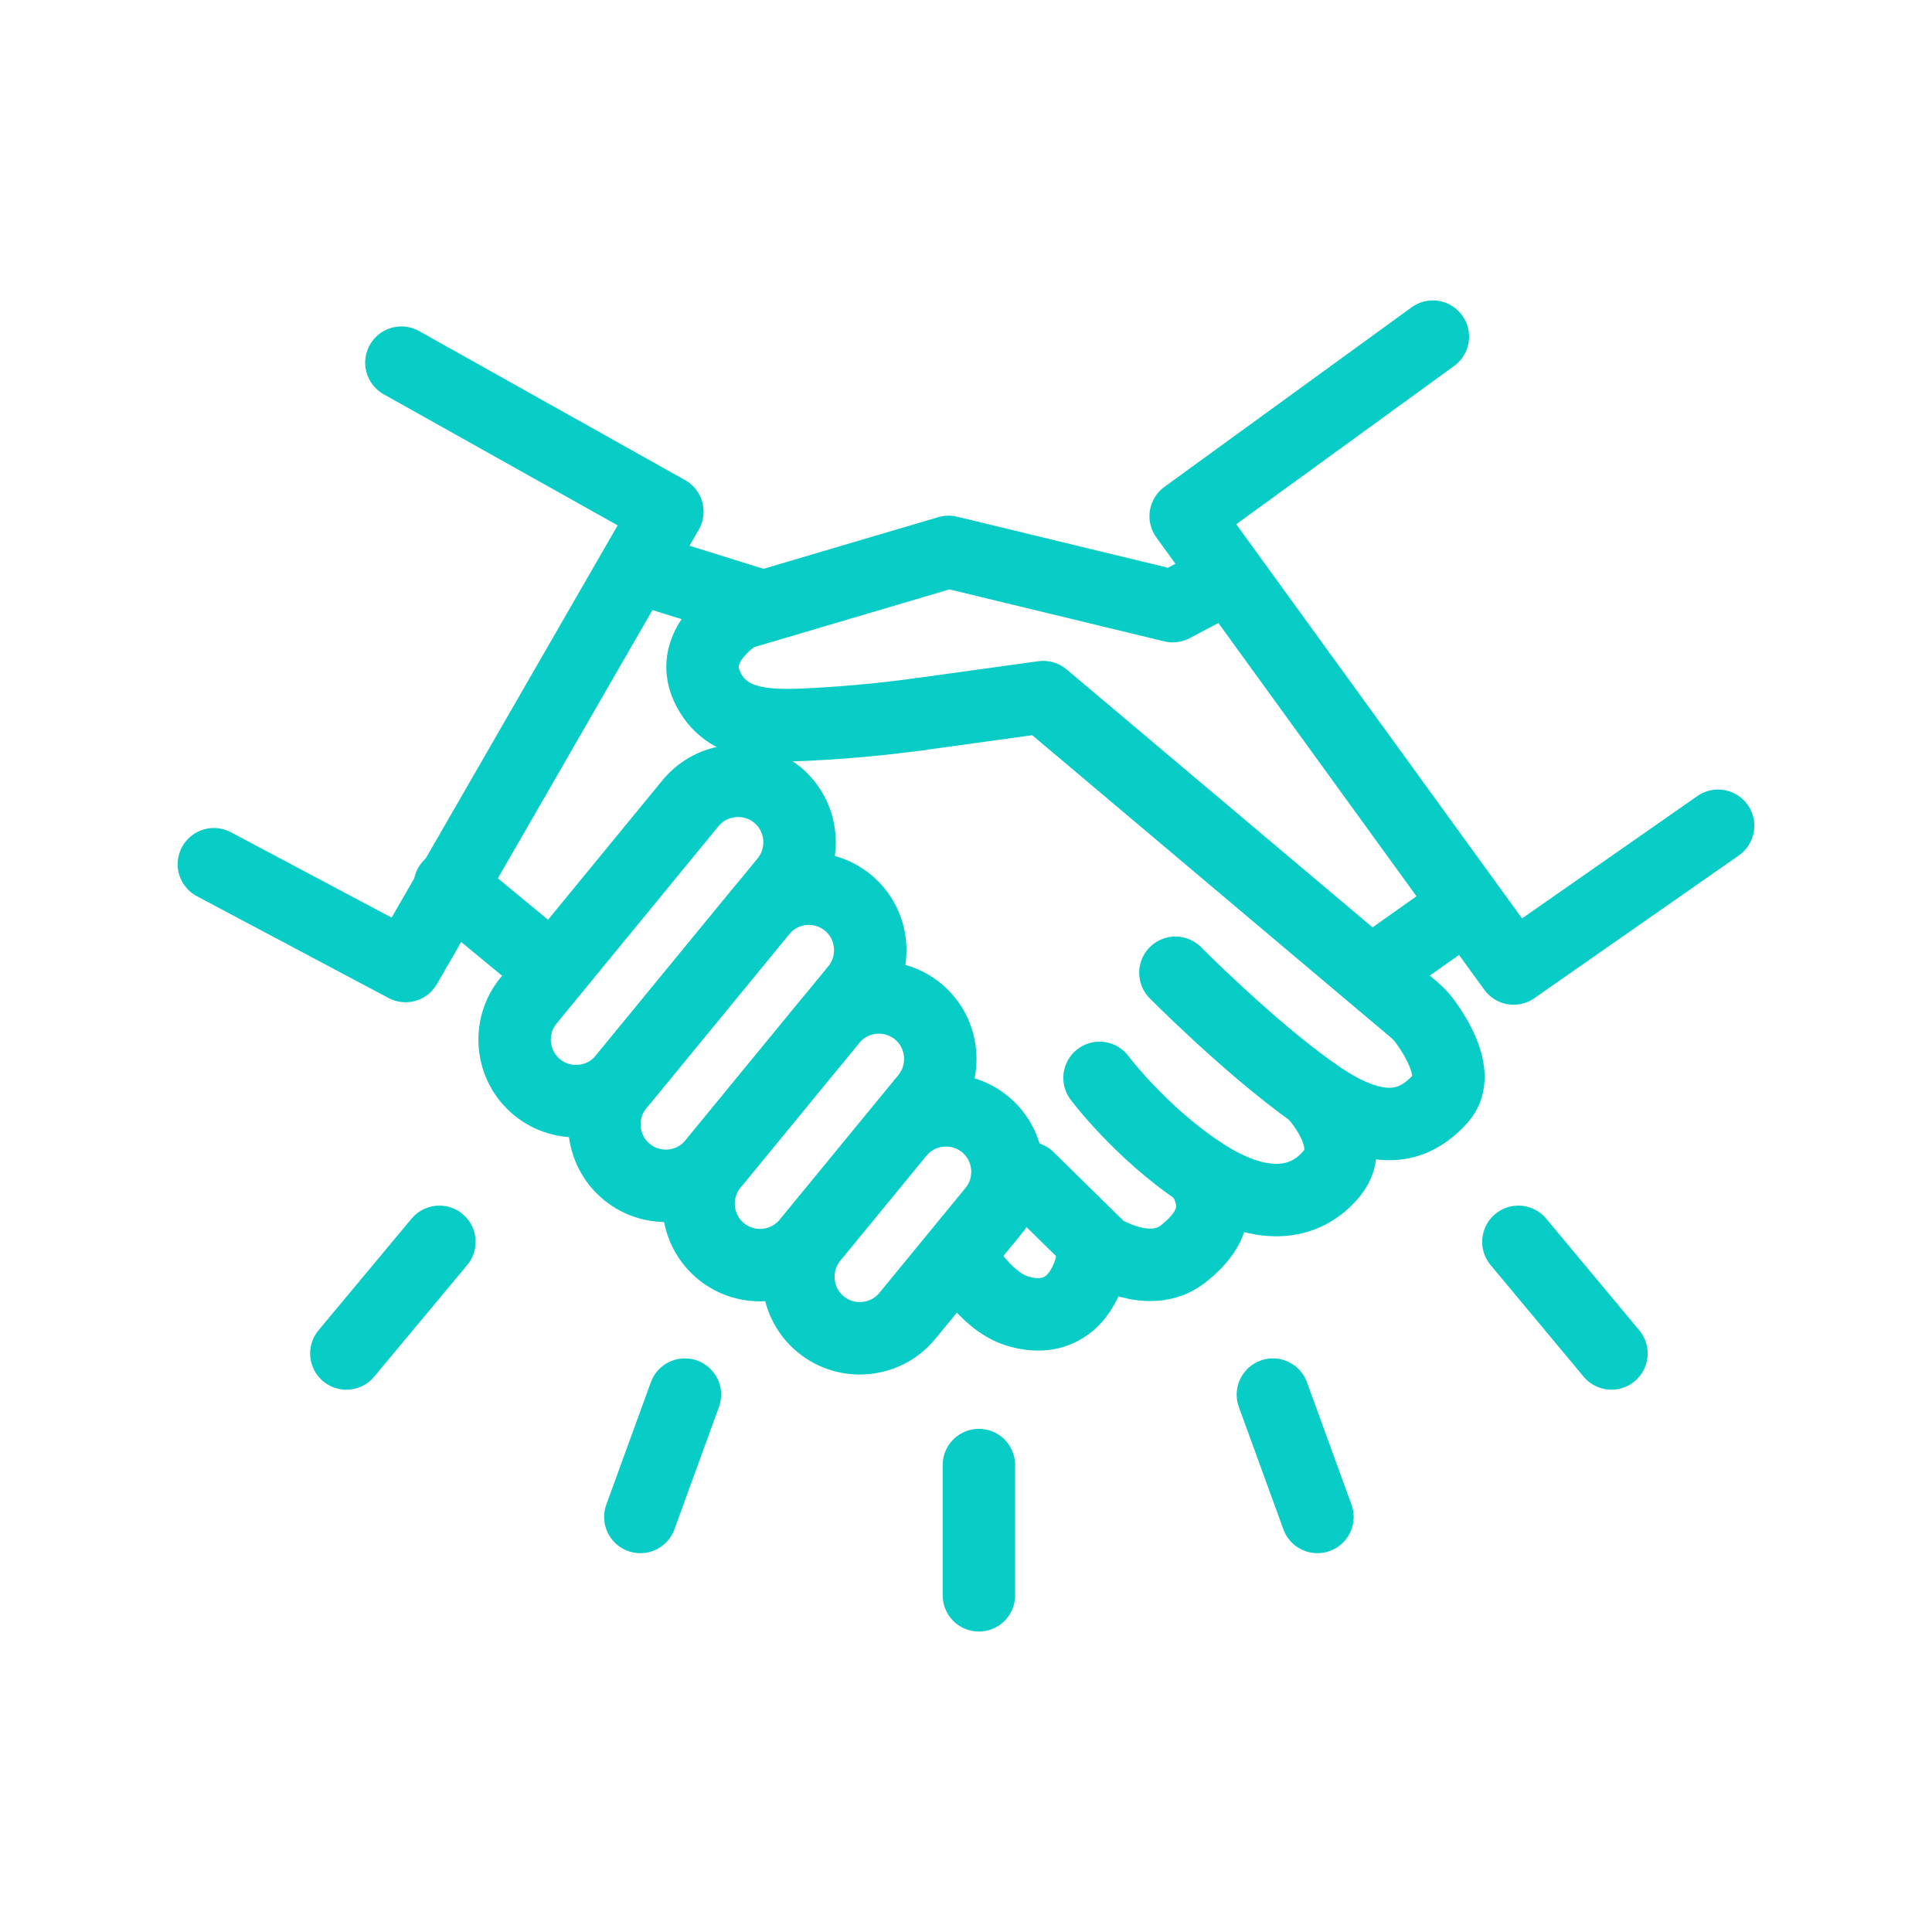 <?xml version="1.0" encoding="utf-8"?>
<!-- Generator: Adobe Illustrator 25.1.0, SVG Export Plug-In . SVG Version: 6.00 Build 0)  -->
<svg version="1.2" baseProfile="tiny" id="Calque_1"
	 xmlns="http://www.w3.org/2000/svg" xmlns:xlink="http://www.w3.org/1999/xlink" x="0px" y="0px" viewBox="0 0 40 40"
	 overflow="visible" xml:space="preserve">
<g id="Symbols">
	<g id="Illustration_x2F_Service_x2F_CompteAmis_x5F_2_x5F_Blue" transform="translate(2, 0)">
		<g id="Group-3" transform="translate(0, 6)">
			
				<g id="Group-39" transform="translate(50, 38.518) rotate(7) translate(-50, -38.518) translate(3.691, 5.397)">
				
					<polyline id="Stroke-1" fill="none" stroke="#08CCC6" stroke-width="1.5" stroke-linecap="round" stroke-linejoin="round" points="
					19.565,-1.425 14.939,2.888 22.819,11.355 26.661,7.906 				"/>
				
					<polyline id="Stroke-3" fill="none" stroke="#08CCC6" stroke-width="1.5" stroke-linecap="round" stroke-linejoin="round" points="
					-1.565,1.712 4.276,4.103 0.042,14.1 -4.153,12.492 				"/>
				<path id="Stroke-5" fill="none" stroke="#08CCC6" stroke-width="1.5" stroke-linecap="round" stroke-linejoin="round" d="
					M15.801,4.142L14.9,4.769l-4.744-0.549L6.001,6.024
					c0,0-0.98,0.745-0.47,1.568c0.51,0.823,1.45,0.666,2.509,0.47
					c1.059-0.196,1.921-0.431,1.921-0.431"/>
				<path id="Stroke-7" fill="none" stroke="#08CCC6" stroke-width="1.5" stroke-linecap="round" stroke-linejoin="round" d="
					M9.96,7.631l2.509-0.666l8.41,5.49c0.088,0.057,0.169,0.124,0.242,0.2
					c0.277,0.292,0.893,1.036,0.522,1.562c-0.471,0.666-1.176,0.98-2.627,0.196
					c-1.45-0.784-3.136-2.117-3.136-2.117"/>
				
					<line id="Stroke-9" fill="none" stroke="#08CCC6" stroke-width="1.5" stroke-linecap="round" stroke-linejoin="round" x1="21.643" y1="10.219" x2="19.918" y2="11.787"/>
				
					<line id="Stroke-11" fill="none" stroke="#08CCC6" stroke-width="1.5" stroke-linecap="round" stroke-linejoin="round" x1="3.766" y1="5.318" x2="6.354" y2="5.789"/>
				
					<line id="Stroke-13" fill="none" stroke="#08CCC6" stroke-width="1.5" stroke-linecap="round" stroke-linejoin="round" x1="0.748" y1="12.336" x2="3.021" y2="13.786"/>
				<path id="Stroke-15" fill="none" stroke="#08CCC6" stroke-width="1.5" stroke-linecap="round" stroke-linejoin="round" d="
					M19.016,14.413c0,0,1.059,0.862,0.588,1.607
					c-0.47,0.745-1.372,0.98-2.705,0.314c-1.333-0.667-2.313-1.686-2.313-1.686"
					/>
				<path id="Stroke-17" fill="none" stroke="#08CCC6" stroke-width="1.5" stroke-linecap="round" stroke-linejoin="round" d="
					M13.371,16.883l1.686,1.294c0,0,1.058,0.51,1.686-0.118
					c0.627-0.627,0.627-1.176,0.157-1.725"/>
				<path id="Stroke-19" fill="none" stroke="#08CCC6" stroke-width="1.5" stroke-linecap="round" stroke-linejoin="round" d="
					M5.109,17.773L5.109,17.773c-0.592-0.375-0.769-1.166-0.394-1.758l2.498-3.94
					c0.375-0.592,1.166-0.769,1.758-0.394c0.592,0.375,0.769,1.166,0.394,1.758
					l-2.498,3.94C6.492,17.971,5.701,18.148,5.109,17.773z"/>
				<path id="Stroke-21" fill="none" stroke="#08CCC6" stroke-width="1.5" stroke-linecap="round" stroke-linejoin="round" d="
					M3.051,16.259L3.051,16.259c-0.592-0.375-0.769-1.166-0.394-1.758l2.83-4.465
					C5.863,9.444,6.654,9.267,7.246,9.642c0.592,0.375,0.769,1.166,0.394,1.758
					l-2.83,4.465C4.434,16.457,3.643,16.635,3.051,16.259z"/>
				<path id="Stroke-23" fill="none" stroke="#08CCC6" stroke-width="1.5" stroke-linecap="round" stroke-linejoin="round" d="
					M7.245,19.165L7.245,19.165c-0.592-0.375-0.769-1.166-0.394-1.758l2.076-3.274
					c0.375-0.592,1.166-0.769,1.758-0.394c0.592,0.375,0.769,1.166,0.394,1.758
					l-2.076,3.275C8.628,19.363,7.837,19.54,7.245,19.165z"/>
				<path id="Stroke-25" fill="none" stroke="#08CCC6" stroke-width="1.5" stroke-linecap="round" stroke-linejoin="round" d="
					M9.48,20.417L9.48,20.417c-0.592-0.375-0.769-1.166-0.394-1.758l1.506-2.376
					c0.375-0.592,1.166-0.769,1.758-0.394c0.592,0.375,0.769,1.166,0.394,1.758
					l-1.506,2.375C10.863,20.615,10.071,20.792,9.48,20.417z"/>
				<path id="Stroke-37" fill="none" stroke="#08CCC6" stroke-width="1.5" stroke-linecap="round" stroke-linejoin="round" d="
					M12.136,18.628c0,0,0.628,0.896,1.353,1.019
					c0.804,0.137,1.117-0.333,1.235-0.568c0.117-0.235,0.294-0.784,0.039-1.078"/>
			</g>
			<g id="Group-2" transform="translate(10.638, 64.44)">
				<g id="Group">
					
						<line id="Line-27" fill="none" stroke="#08CCC6" stroke-width="1.5" stroke-linecap="round" stroke-linejoin="round" x1="-3.541" y1="-44.729" x2="-5.467" y2="-42.418"/>
					
						<line id="Line-28" fill="none" stroke="#08CCC6" stroke-width="1.5" stroke-linecap="round" stroke-linejoin="round" x1="7.629" y1="-40.107" x2="7.629" y2="-37.411"/>
					
						<line id="Line-28-Copy" fill="none" stroke="#08CCC6" stroke-width="1.5" stroke-linecap="round" stroke-linejoin="round" x1="1.542" y1="-41.566" x2="0.62" y2="-39.033"/>
				</g>
				
					<g id="Group_1_" transform="translate(68.689, 9.221) scale(-1, 1) translate(-68.689, -9.221) translate(57.495, 0)">
					
						<line id="Line-27_1_" fill="none" stroke="#08CCC6" stroke-width="1.5" stroke-linecap="round" stroke-linejoin="round" x1="61.084" y1="-44.729" x2="59.158" y2="-42.418"/>
					
						<line id="Line-28-Copy_1_" fill="none" stroke="#08CCC6" stroke-width="1.5" stroke-linecap="round" stroke-linejoin="round" x1="66.167" y1="-41.566" x2="65.245" y2="-39.033"/>
				</g>
			</g>
		</g>
	</g>
</g>
</svg>
